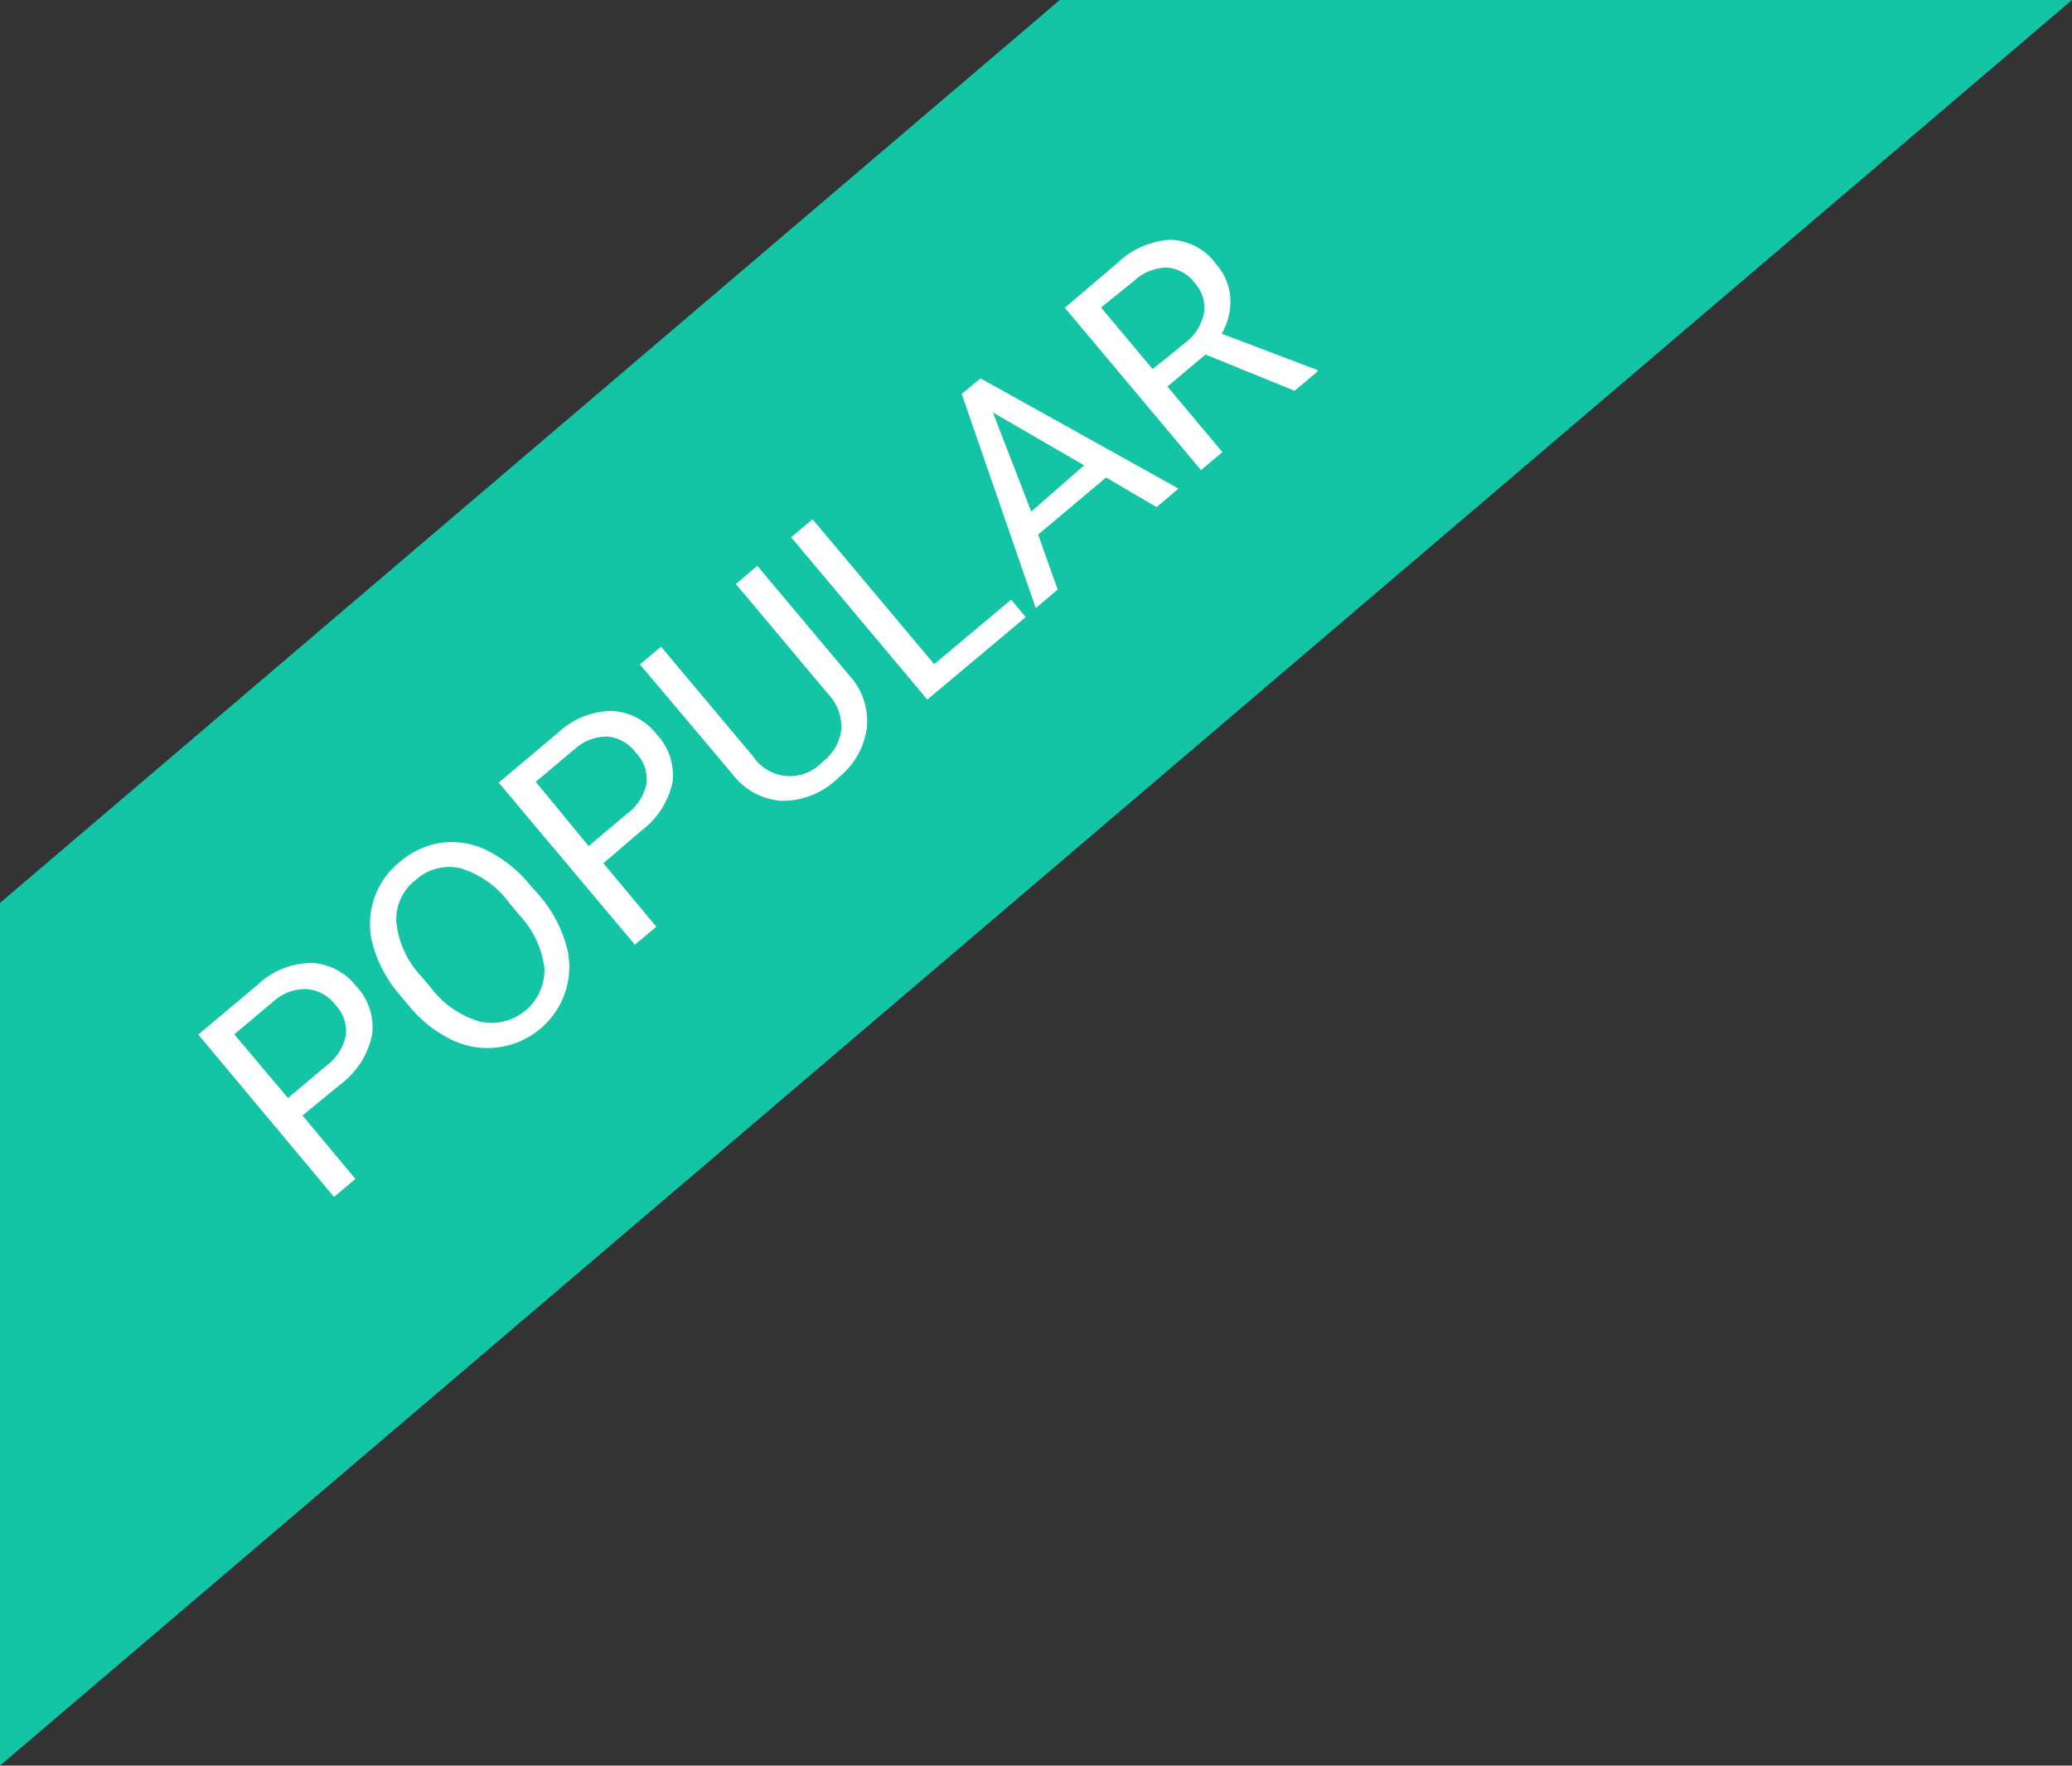 <svg xmlns="http://www.w3.org/2000/svg" viewBox="0 0 78.36 66.78"><rect x="0" y="0" width="78.36" height="66.78" fill="#333333" stroke="none"/><defs><style>.cls-1{fill:#13c4a5;}.cls-2{fill:#fff;}</style></defs><title>popular-en</title><g id="Layer_2" data-name="Layer 2"><g id="Layer_1-2" data-name="Layer 1"><polygon class="cls-1" points="40.08 0 0 34.15 0 66.78 78.36 0 40.08 0"/><path class="cls-2" d="M11.44,42.19l2,2.4-.81.68L7.5,39.13l2.26-1.9a3,3,0,0,1,2-.81,2.27,2.27,0,0,1,1.71.88,2.24,2.24,0,0,1,.6,1.84A3.1,3.1,0,0,1,12.89,41Zm-.55-.66,1.45-1.22a1.9,1.9,0,0,0,.74-1.14,1.46,1.46,0,0,0-.4-1.17,1.51,1.51,0,0,0-1.08-.59,1.78,1.78,0,0,0-1.24.45l-1.5,1.26Z"/><path class="cls-2" d="M20.4,33.87a5,5,0,0,1,1,1.83,3,3,0,0,1,0,1.75,3.1,3.1,0,0,1-4.31,1.88,4.74,4.74,0,0,1-1.6-1.26l-.37-.44a4.9,4.9,0,0,1-1-1.82,3,3,0,0,1,1-3.21,3.12,3.12,0,0,1,1.6-.73,3,3,0,0,1,1.73.31,5,5,0,0,1,1.62,1.32Zm-1.14.28a3.59,3.59,0,0,0-1.84-1.31,1.89,1.89,0,0,0-1.71.45,1.87,1.87,0,0,0-.72,1.6,3.51,3.51,0,0,0,.91,2l.38.45a3.59,3.59,0,0,0,1.84,1.29,2,2,0,0,0,2.47-2,3.57,3.57,0,0,0-.93-2Z"/><path class="cls-2" d="M22.82,32.65l2,2.4-.81.68-5.15-6.13,2.26-1.9a3,3,0,0,1,2-.81,2.27,2.27,0,0,1,1.71.88,2.24,2.24,0,0,1,.6,1.84,3.1,3.1,0,0,1-1.19,1.82ZM22.26,32l1.45-1.22a1.89,1.89,0,0,0,.74-1.14,1.46,1.46,0,0,0-.4-1.17A1.51,1.51,0,0,0,23,27.86a1.78,1.78,0,0,0-1.24.45l-1.5,1.26Z"/><path class="cls-2" d="M28.64,21.4l3.5,4.17a2.55,2.55,0,0,1,.65,1.88,2.87,2.87,0,0,1-.95,1.85l-.21.19a3,3,0,0,1-2.06.8,2.54,2.54,0,0,1-1.86-1L24.2,25.13l.8-.67,3.49,4.16a1.67,1.67,0,0,0,2.59.22,1.85,1.85,0,0,0,.74-1.25,1.82,1.82,0,0,0-.5-1.34l-3.49-4.16Z"/><path class="cls-2" d="M35.33,25.12l2.91-2.44.55.66-3.72,3.12-5.15-6.14.81-.68Z"/><path class="cls-2" d="M41.83,18.06l-2.57,2.16L40,22.3l-.83.7-2.8-8.1.71-.59,7.49,4.17-.83.7ZM39,19.35,41,17.6l-3.45-2Z"/><path class="cls-2" d="M45.59,13.41l-1.44,1.21,2.08,2.48-.81.68-5.15-6.14,2-1.7a3.13,3.13,0,0,1,2-.87A2.21,2.21,0,0,1,46,10a2.14,2.14,0,0,1,.53,1.26,2.4,2.4,0,0,1-.33,1.36L49.83,14l0,.05-.87.73Zm-2,.55,1.24-1a1.83,1.83,0,0,0,.7-1.12,1.37,1.37,0,0,0-.34-1.13,1.45,1.45,0,0,0-1.07-.59,1.87,1.87,0,0,0-1.24.51l-1.24,1Z"/></g></g></svg>